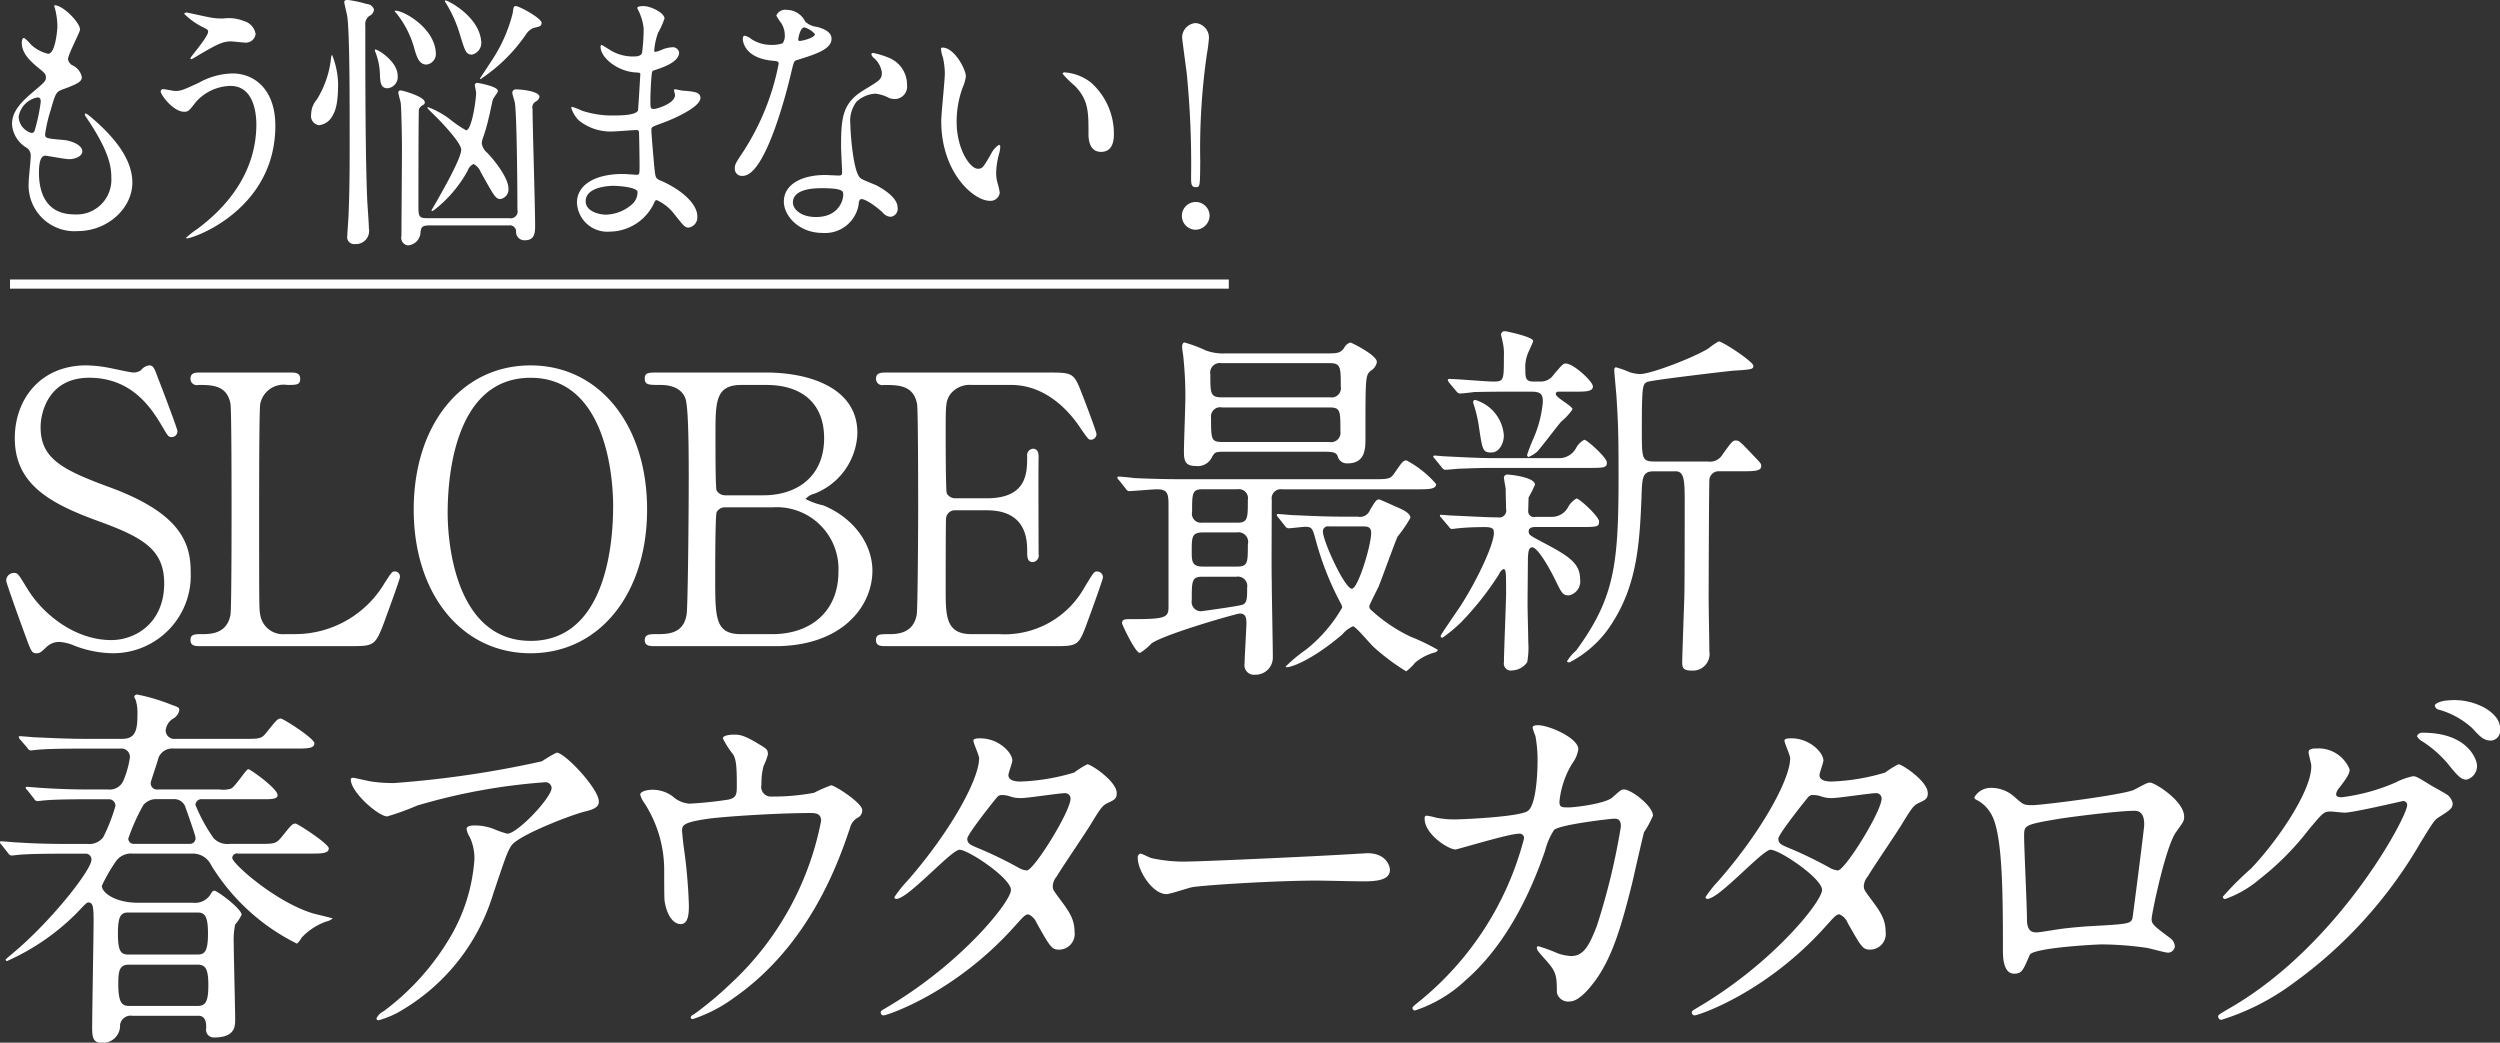 <svg id="mainTit-jp.svg" xmlns="http://www.w3.org/2000/svg" width="272.814" height="113.781" viewBox="0 0 272.814 113.781">
  <rect x="0" y="0" width="272.814" height="113.781" fill="#333333" stroke="none"/>
  <defs>
    <style>
      .cls-1, .cls-2 {
        fill: #fff;
      }

      .cls-1 {
        fill-rule: evenodd;
      }
    </style>
  </defs>
  <path id="SLOBE最新" class="cls-1" d="M747.868,301.79c0.39,0,.468-0.082,1.131-0.7a1.956,1.956,0,0,1,1.482-.533,4.882,4.882,0,0,1,1.56.41,12.012,12.012,0,0,0,4.212.819,8.473,8.473,0,0,0,8.463-8.846c0-3.154-1.053-6.43-8.931-9.3-5.109-1.884-7.449-3.113-7.449-6.512,0-1.72.936-5.406,5.3-5.406,4.8,0,6.9,3.522,7.956,5.283,0.624,1.065.7,1.188,1.014,1.188a0.625,0.625,0,0,0,.663-0.655c0-.246-1.833-5.079-2.106-5.734-0.39-1.065-.507-1.433-0.975-1.433a1.358,1.358,0,0,0-.9.532,1.43,1.43,0,0,1-.858.246c-0.273,0-1.911-.369-2.34-0.451a14.675,14.675,0,0,0-2.769-.327c-4.992,0-7.8,3.686-7.8,7.945,0,4.873,3.588,7.044,9.009,9.01,4.953,1.8,7.293,3.112,7.293,6.839,0,4.341-3.159,6.184-5.772,6.184-3.939,0-7.449-2.785-9.165-5.61-0.936-1.516-1.014-1.72-1.443-1.72a0.842,0.842,0,0,0-.858.86c0,0.245,1.677,4.873,1.95,5.61C747.283,301.544,747.361,301.79,747.868,301.79Zm27.124-2.089a2.508,2.508,0,0,1-2.691-2.13c-0.117-.655-0.117-0.7-0.117-11.59,0-1.925,0-10.648.117-11.385a2.61,2.61,0,0,1,2.964-2.089c0.976,0,1.4,0,1.4-.655,0-.7-0.546-0.7-1.171-0.7h-9.672c-0.585,0-1.131,0-1.131.7a0.689,0.689,0,0,0,.858.655c1.443,0,3.159,0,3.51,2.089,0.117,0.737.117,10.034,0.117,11.672,0,1.188,0,10.607-.117,11.3-0.351,2.007-2.028,2.13-2.964,2.13-0.975,0-1.4,0-1.4.655s0.546,0.656,1.131.656h16.342c2.535,0,2.691-.041,3.666-2.621,0.234-.656,1.716-4.669,1.716-4.915a0.558,0.558,0,0,0-.585-0.614c-0.273,0-.351.123-1.092,1.269a11.356,11.356,0,0,1-9.828,5.57h-1.054Zm39.528-13.6c0-9.256-5.227-15.726-12.715-15.726-7.566,0-12.753,6.511-12.753,15.726s5.226,15.686,12.753,15.686S814.52,295.278,814.52,286.1Zm-12.715,14.334c-7.917,0-9.048-10.034-9.048-13.965,0-2.7.312-14.744,9.048-14.744,8,0,9.01,10.239,9.01,14.007C810.815,288.521,810.5,300.438,801.805,300.438Zm13.981-29.282c-1.131,0-1.521,0-1.521.655,0,0.7.429,0.7,1.716,0.7,0.391,0,2.224,0,2.731,1.516,0.39,1.1.351,7.781,0.351,9.583,0,1.6-.078,13.146-0.234,13.965-0.351,2.13-2.067,2.13-3.355,2.13-0.624,0-1.209,0-1.209.655s0.585,0.656,1.17.656H828.5c7.293,0,10.608-4.342,10.608-8.232,0-2.867-1.989-5.734-5.343-7.126a7.806,7.806,0,0,1-1.95-.7,1.8,1.8,0,0,1,.936-0.573,7.337,7.337,0,0,0,4.719-6.635c0-5.078-5.538-6.593-9.906-6.593H815.786ZM823,284.548a1.077,1.077,0,0,1-.9-0.533c-0.117-.368-0.117-4.054-0.117-6.1,0-3.563,0-5.406,2.808-5.406h2.769c3.666,0,6.279,1.843,6.279,5.816,0,4.177-2.964,6.225-6.63,6.225H823Zm5.3,1.31a6.734,6.734,0,0,1,7.1,7.045c0,4.3-3,6.8-7.215,6.8H824.8c-2.847,0-2.847-1.72-2.847-6.184,0-.942,0-6.758.156-7.126a1.03,1.03,0,0,1,.9-0.533h5.3ZM849.912,299.7c-2.808,0-2.808-2.007-2.808-4.873,0-.615,0-7.372.039-7.7a0.957,0.957,0,0,1,1.014-.942h3.432c2.184,0,4.407.819,4.407,4.3,0,0.819,0,1.352.624,1.352a0.711,0.711,0,0,0,.624-0.86c0-1.638-.039-8.969,0-10.485,0-.327.039-1.023-0.624-1.023a0.708,0.708,0,0,0-.624.819c0,1.8,0,4.587-4.407,4.587h-3.432a1.063,1.063,0,0,1-.936-0.533c-0.117-.328-0.117-5.9-0.117-6.43,0-3.235,0-3.6.468-4.341a2.665,2.665,0,0,1,2.34-1.065h4.329c3.744,0,6.279,2.785,7.488,4.587,0.9,1.311.975,1.393,1.209,1.393a0.623,0.623,0,0,0,.624-0.615c0-.286-1.443-4.054-1.677-4.628-0.78-2.006-.975-2.088-3.393-2.088H840.708c-0.663,0-1.209,0-1.209.7a0.689,0.689,0,0,0,.858.655c1.56,0,3.237,0,3.627,2.089,0.117,0.737.117,10.034,0.117,11.672,0,1.188-.039,10.607-0.156,11.3-0.351,2.007-2.028,2.13-2.964,2.13-1.092,0-1.482,0-1.482.655s0.546,0.656,1.209.656h18.369c2.535,0,2.574-.123,3.549-2.785,0.234-.615,1.638-4.5,1.638-4.71a0.635,0.635,0,0,0-.663-0.655c-0.312,0-.39.164-1.365,1.761a9.977,9.977,0,0,1-9.321,5.078h-3Zm16.828-15.89a0.547,0.547,0,0,0,.351.286c0.351,0,2.613-.2,3.081-0.2,1.248,0,1.248.573,1.248,2.006v10.894c0,1.147-.468,1.27-4.212,1.27-0.507,0-.858,0-0.858.45,0,0.123,1.443,3.236,1.95,3.236a5.755,5.755,0,0,0,1.248-1.024c1.4-1.024,9.322-3.276,9.634-3.276,0.429,0,.741.163,0.741,0.983,0,0.655-.2,3.767-0.2,4.464a1.043,1.043,0,0,0,1.17,1.228,1.875,1.875,0,0,0,1.911-1.966c0-1.187-.117-6.88-0.117-8.15-0.039-1.269,0-7.535,0-8.969a0.994,0.994,0,0,1,1.131-1.146h14.7c1.287,0,2.106,0,2.106-.574a11.167,11.167,0,0,0-3.237-2.58c-0.351,0-.468.164-1.287,1.352-0.468.7-.663,0.7-2.5,0.7H873.019c-1.833,0-3.432-.041-5.343-0.123-0.234-.041-1.443-0.164-1.716-0.164a0.106,0.106,0,0,0-.117.123,0.349,0.349,0,0,0,.156.246Zm12.13,4.791a1.059,1.059,0,0,1,1.209,1.311c0,2.007,0,2.416-1.209,2.416h-3.705c-1.21,0-1.21-.614-1.21-1.679,0-1.515,0-2.048,1.21-2.048h3.705Zm0.078-4.709a0.983,0.983,0,0,1,1.131,1.146c0,2.007,0,2.5-1.131,2.5h-3.861a0.986,0.986,0,0,1-1.093-1.188c0-1.966,0-2.457,1.093-2.457h3.861Zm-0.117,9.542a1.021,1.021,0,0,1,1.17,1.188c0,1.106,0,1.6-.429,1.843-0.312.164-4.563,0.737-4.6,0.737a1.01,1.01,0,0,1-1.015-1.188c0-2.129,0-2.58,1.171-2.58h3.705Zm11.622-6.553c-2.223,0-4.251-.123-5.382-0.164-0.273,0-1.443-.122-1.716-0.122a0.092,0.092,0,0,0-.117.082,0.4,0.4,0,0,0,.156.286l0.741,0.942a0.544,0.544,0,0,0,.351.246c0.312,0,1.56-.164,1.833-0.164,0.78,0,.819.164,1.209,1.6a32.49,32.49,0,0,0,2.691,6.758,1.253,1.253,0,0,1,.156.45,15.978,15.978,0,0,1-3.939,4.587,17.184,17.184,0,0,0-2.223,1.843c0,0.082.078,0.082,0.156,0.082,0.468,0,2.73-.778,6.006-3.563a3.271,3.271,0,0,1,1.17-.9c0.312,0,1.911,1.966,2.3,2.294a23.441,23.441,0,0,0,3.51,2.621,5.318,5.318,0,0,0,.975-0.942,5.543,5.543,0,0,1,2.106-1.106,0.528,0.528,0,0,0,.39-0.287,21.476,21.476,0,0,0-2.964-1.433,17.45,17.45,0,0,1-4.407-2.99,0.425,0.425,0,0,1-.117-0.368c0-.123.858-1.8,1.014-2.13,0.351-.86,1.794-4.874,2.067-5.447a14.928,14.928,0,0,0,1.4-2.048c0-.532-0.936-0.942-1.521-1.188-0.624-.286-1.833-0.819-1.872-0.819-0.312,0-.39.123-1.014,1.147a1.17,1.17,0,0,1-1.326.737h-1.638Zm2.184,1.065c0.39,0,.9,0,0.9.7,0,1.393-1.443,6.1-2.106,6.1-0.78,0-3.159-5.2-3.159-6.225a0.539,0.539,0,0,1,.663-0.574h3.7Zm-4.368-8.15c1.053,0,1.4.041,1.6,0.451a1.037,1.037,0,0,0,1.092.819c1.95,0,1.95-1.638,1.95-2.744,0-6.84,0-6.84.585-7.372a1.356,1.356,0,0,0,.663-0.942c0-.778-2.808-2.13-2.886-2.13a1.106,1.106,0,0,0-.7.615c-0.468.573-.663,0.573-2.262,0.573H877.622a5.414,5.414,0,0,1-2.145-.328,14.491,14.491,0,0,0-2.3-.86c-0.234,0-.273.328-0.273,0.492,0,0.205.156,1.106,0.156,1.31a40.3,40.3,0,0,1,.2,4.219c0,0.9-.156,4.955-0.156,5.774,0,0.983.039,1.679,1.287,1.679a1.71,1.71,0,0,0,1.795-1.023c0.312-.492.351-0.533,1.4-0.533h10.686Zm-11.076-5.938c-1.209,0-1.209-.451-1.209-2.5a1.048,1.048,0,0,1,1.209-1.229h11.856c1.17,0,1.17.491,1.17,2.539a1.01,1.01,0,0,1-1.17,1.188H877.193Zm0.078,4.873c-1.209,0-1.209-.327-1.209-2.662a1,1,0,0,1,1.209-1.105h11.7c1.209,0,1.209.327,1.209,2.621a1.021,1.021,0,0,1-1.209,1.146h-11.7Zm34.144,8.191a0.636,0.636,0,0,1-.741-0.7c0-.164.039-1.27,0.039-1.433a15.232,15.232,0,0,0,.7-1.393c0-.819-2.691-1.106-2.964-1.106a0.379,0.379,0,0,0-.429.287c0,0.164.156,1.024,0.195,1.229,0,0.7.039,1.515,0.039,2.211a0.764,0.764,0,0,1-.9.942c-1.17,0-3.2-.123-4.992-0.2-0.195,0-1.131-.081-1.17-0.081-0.078,0-.156,0-0.156.081a0.269,0.269,0,0,0,.117.2l0.9,1.065a0.346,0.346,0,0,0,.312.2c0.117,0,.624-0.082.741-0.082,0.858-.082,1.716-0.123,2.808-0.123,0.858,0,1.014.164,1.014,0.655,0,1.188-1.755,5.038-3.666,7.986-0.351.533-2.145,3.113-2.145,3.236a0.189,0.189,0,0,0,.195.2,15.8,15.8,0,0,0,2.067-1.72,32.716,32.716,0,0,0,4.1-5.2,1.167,1.167,0,0,1,.468-0.573c0.312,0,.312.246,0.312,2.621,0,1.065-.234,6.348-0.234,7.536a0.764,0.764,0,0,0,.9.9,2.1,2.1,0,0,0,1.638-.9,8.663,8.663,0,0,0,.117-2.171c0-.573-0.078-3.481-0.078-4.177,0-.778.039-4.587,0.039-5.079,0.039-.45.039-1.105,0.468-1.105,0.624,0,1.95,2.416,2.418,3.358,0.819,1.679.9,1.884,1.6,1.884a1.554,1.554,0,0,0,1.209-1.761c0-1.8-1.326-2.58-4.212-4.1-1.287-.7-1.4-0.737-1.4-1.146,0-.451.585-0.451,0.7-0.451h4.68c2.106,0,2.3,0,2.3-.614,0-.533-2.145-2.5-2.457-2.5a2.421,2.421,0,0,0-.9.9,2,2,0,0,1-1.794,1.106h-1.833ZM911.1,273.244c1.053,0,1.17.41,1.17,1.147a12.843,12.843,0,0,1-1.014,3.932,19.2,19.2,0,0,0-.7,1.8,0.225,0.225,0,0,0,.156.246,3.6,3.6,0,0,0,.936-0.574c0.429-.45,2.184-2.785,2.613-3.276a6.658,6.658,0,0,0,1.248-1.352c0-.368-1.833-1.269-1.833-1.679a0.269,0.269,0,0,1,.312-0.246h1.677c1.287,0,2.067,0,2.067-.573,0-.532-2.106-2.5-2.964-2.5-0.273,0-.39.123-1.326,1.228a1.662,1.662,0,0,1-1.326.738h-0.9c-0.819,0-.858-0.41-0.858-1.352a4.011,4.011,0,0,1,.351-1.884c0.078-.164.507-1.106,0.507-1.187,0-.451-2.925-1.065-3.042-1.065a0.393,0.393,0,0,0-.468.368c0,0.082.156,0.615,0.156,0.7a5.7,5.7,0,0,1,.156,1.679c0,2.662,0,2.744-1.209,2.744-0.663,0-4.017-.287-4.758-0.287a0.138,0.138,0,0,0-.156.123,1.377,1.377,0,0,0,.117.246l0.858,1.023a0.52,0.52,0,0,0,.351.2c0.234,0,1.326-.123,1.56-0.164,0.468,0,1.56-.041,4.134-0.041H911.1Zm-6.4.983a0.471,0.471,0,0,0,0,.328,14.06,14.06,0,0,1,.585,2.457c0.39,2.621.429,2.867,1.365,2.867,0.9,0,1.365-1.065,1.365-1.843a4.367,4.367,0,0,0-3.12-3.891A0.245,0.245,0,0,0,904.707,274.227Zm22.036,7.7c0.9,0,1.014.819,1.014,3.071,0,2.13,0,9.092-.039,10.608-0.117,3.4-.234,6.716-0.234,7.126,0,0.614.078,0.942,1.014,0.942a1.809,1.809,0,0,0,1.95-2.089c0-.819-0.078-4.874-0.078-5.816,0-.86.039-12.409,0.078-12.695a1.029,1.029,0,0,1,.9-1.147H933.8c1.56,0,2.3,0,2.3-.574,0-.245-0.039-0.286-0.663-0.942-1.56-1.638-1.716-1.842-2.106-1.842-0.351,0-.468.163-1.443,1.515a1.586,1.586,0,0,1-1.638.778h-5.811c-1.366,0-1.366-.328-1.366-3.4,0-4.874.078-5.038,0.585-5.283,0.468-.2,8.5-1.147,9.4-1.229,2.028-.123,2.184-0.164,2.184-0.532,0-.451-3.354-2.662-3.783-2.662a7.918,7.918,0,0,0-1.131.778c-1.677,1.024-6.28,2.785-7.45,2.785a4.337,4.337,0,0,1-1.131-.2,10.728,10.728,0,0,0-1.482-.533c-0.2,0-.2.2-0.2,0.369s0.2,2.293.234,2.744c0.156,2.5.234,3.645,0.234,8.478,0,9.788-.351,13.474-4.641,19.33a4.423,4.423,0,0,0-.975,1.147c0,0.123.156,0.123,0.273,0.123a11.993,11.993,0,0,0,4.758-4.464c2.574-4.1,2.886-8.478,3.081-13.393,0.078-2.334.078-2.989,1.366-2.989h2.34ZM906.7,280.493c-1.365,0-3.666-.122-5.187-0.2-0.156,0-.936-0.082-1.053-0.082a0.2,0.2,0,0,0-.156.082,0.464,0.464,0,0,0,.156.245l0.858,1.065a0.473,0.473,0,0,0,.312.164c0.234,0,1.365-.123,1.6-0.123,1.4-.041,1.872-0.082,3.7-0.082h10.023c2.067,0,2.3,0,2.3-.614,0-.492-2.145-2.457-2.457-2.457a2.109,2.109,0,0,0-.9.9,2.084,2.084,0,0,1-1.794,1.105H906.7Z" transform="translate(-743.906 -230.5)"/>
  <path id="春アウターカタログ" class="cls-1" d="M765.511,341.339c0.858,0,.9.778,0.9,1.352a0.836,0.836,0,0,0,.858,1.024c2.3,0,2.3-1.229,2.3-1.966,0-1.188-.156-7-0.156-8.314a8.214,8.214,0,0,1,.156-2.048,4.526,4.526,0,0,0,.7-1.064c0-.656-2.652-2.622-2.964-2.622-0.195,0-.195.041-0.546,0.574a2.023,2.023,0,0,1-1.833.737h-5.968c-2.5,0-3.939-1.106-3.939-1.843a17.388,17.388,0,0,1,1.443-2.539,2.029,2.029,0,0,1,1.911-.983h6.592a2.212,2.212,0,0,1,1.989,1.269,22.836,22.836,0,0,0,9.36,8.56,2.367,2.367,0,0,0,.507-0.655,6.743,6.743,0,0,1,2.691-1.761,1.657,1.657,0,0,0,.7-0.328c0-.041-1.755-0.45-2.067-0.532-4.173-1.229-8.892-5.488-8.892-6.062a0.5,0.5,0,0,1,.624-0.491h7.839c1.287,0,2.067,0,2.067-.573,0-.492-3.393-2.7-3.627-2.7-0.351,0-.468.163-1.56,1.515-0.585.7-.78,0.7-2.5,0.7h-3.12a2.088,2.088,0,0,1-1.755-.614,18.156,18.156,0,0,1-1.989-3.645,0.668,0.668,0,0,1,.78-0.615h6.9c0.936,0,1.287-.122,1.287-0.45,0-.7-2.964-2.826-3.2-2.826s-1.482,2.007-1.911,2.13a2.977,2.977,0,0,1-1.248.082h-6.67a0.693,0.693,0,0,1-.819-0.738c0-.122.663-2.006,0.858-2.743a1.61,1.61,0,0,1,1.639-.983h13.26c1.326,0,2.106,0,2.106-.574,0-.532-3.393-2.7-3.666-2.7-0.351,0-.468.164-1.56,1.516-0.546.7-.741,0.7-2.5,0.7h-7.449a0.938,0.938,0,0,1-1.054-.9,1.734,1.734,0,0,1,.742-1.27,1.359,1.359,0,0,0,.741-0.942c0-.327-0.078-0.327-0.858-0.614a20.7,20.7,0,0,0-3.706-1.106,0.328,0.328,0,0,0-.351.205,1.039,1.039,0,0,0,.156.369,4.687,4.687,0,0,1,.195,1.556c0,1.556-.117,2.7-1.638,2.7h-4.095c-1.833,0-3.432-.082-5.343-0.164-0.273,0-1.443-.123-1.716-0.123-0.078,0-.156,0-0.156.082a0.525,0.525,0,0,0,.156.287l0.78,0.9a0.473,0.473,0,0,0,.351.286c0.117,0,.663-0.082.819-0.082,0.429-.04,1.482-0.122,4.914-0.122h4.056a0.922,0.922,0,0,1,1.053.942,10.2,10.2,0,0,1-.741,2.621,1.632,1.632,0,0,1-1.638.9h-1.794c-1.833,0-3.432-.041-5.343-0.164-0.234,0-1.443-.123-1.716-0.123a0.151,0.151,0,0,0-.156.082,0.573,0.573,0,0,0,.2.287l0.741,0.942a0.417,0.417,0,0,0,.351.245c0.117,0,.7-0.082.819-0.082,0.39-.041,1.521-0.123,4.914-0.123H755.8a0.7,0.7,0,0,1,.7.738,19.123,19.123,0,0,1-1.326,3.4,1.882,1.882,0,0,1-1.716.737H751.08c-1.833,0-3.432-.041-5.343-0.164-0.234,0-1.443-.123-1.716-0.123a0.1,0.1,0,0,0-.117.082,0.4,0.4,0,0,0,.156.287l0.741,0.942a0.544,0.544,0,0,0,.351.246c0.117,0,.7-0.082.819-0.082,0.39-.041,1.521-0.123,4.953-0.123h2.262a0.63,0.63,0,0,1,.7.655c0,1.106-4.212,6.471-8.229,9.911-0.429.369-1.131,0.942-1.131,0.983a0.146,0.146,0,0,0,.156.164,25.057,25.057,0,0,0,7.644-5.283c0.936-.983,1.053-1.106,1.209-1.106,0.507,0,.585.41,0.585,2.007,0,1.679-.156,9.829-0.156,11.672,0,1.065.117,1.638,1.053,1.638a1.873,1.873,0,0,0,1.989-1.966,1.173,1.173,0,0,1,1.365-.983h7.138Zm-0.039-11.262c0.78,0,1.131.409,1.131,2.293,0,1.925-.351,2.294-1.131,2.294h-7.567c-0.819,0-1.131-.369-1.131-2.294,0-1.884.312-2.293,1.131-2.293h7.567Zm-0.039,5.692c0.858,0,1.209.369,1.209,2.253s-0.351,2.252-1.209,2.252h-7.411c-0.78,0-1.209-.286-1.209-2.416,0-1.474.156-2.089,1.17-2.089h7.45Zm-6.865-13.187a0.581,0.581,0,0,1-.663-0.573,21.557,21.557,0,0,1,1.638-3.645,1.772,1.772,0,0,1,1.443-.656h1.834a1.284,1.284,0,0,1,1.287.779c0.039,0.122,1.131,3.153,1.131,3.4a0.611,0.611,0,0,1-.663.7h-6.007Zm23.887-7.208c-0.2,0-.273.082-0.273,0.164,0,1.433,3.043,4.054,3.979,4.054a28.737,28.737,0,0,0,3.276-1.187,65.276,65.276,0,0,1,13.923-2.539,0.659,0.659,0,0,1,.741.614c0,1.065-3.744,5-4.836,5a11.194,11.194,0,0,1-1.521-.532,5.62,5.62,0,0,0-2.106-.369c-0.234,0-.819.041-0.819,0.369a2.259,2.259,0,0,0,.351.9,5.452,5.452,0,0,1,.507,2.416,19.341,19.341,0,0,1-2.925,8.969,27.324,27.324,0,0,1-6.981,7.618,1.643,1.643,0,0,0-.78.778,0.2,0.2,0,0,0,.234.205,9.893,9.893,0,0,0,2.691-1.188,22.254,22.254,0,0,0,9.828-12.655c1.365-4.054,1.521-4.546,1.989-5.242,0.819-1.147,6.786-3.44,8.151-3.727,1.366-.328,1.366-0.778,1.366-1.065,0-1.392-3.706-5.324-4.6-5.324a13.318,13.318,0,0,0-1.6.942,110.948,110.948,0,0,1-16.146,2.375,16.28,16.28,0,0,1-2.457-.163C784.133,315.743,782.572,315.374,782.455,315.374Zm36.7,2.826a3.066,3.066,0,0,1-1.872-.819,3.732,3.732,0,0,0-2.145-.7c-0.664,0-1.366.2-1.366,0.532a2.66,2.66,0,0,0,.468.942,13.464,13.464,0,0,1,2.146,7.331c0,0.327,0,3.071.039,3.276,0.156,1.229.78,2.58,1.755,2.58,0.9,0,.9-1.31.9-2.088a57.069,57.069,0,0,0-.546-6.225c-0.039-.205-0.195-1.68-0.195-1.8,0-.656,0-0.983,2.925-1.393,1.833-.246,7.566-0.614,11.037-0.614,0.546,0,1.209,0,1.209.86a32.671,32.671,0,0,1-10.023,17.9,36.734,36.734,0,0,1-3.9,3.235,0.439,0.439,0,0,0-.312.328,0.225,0.225,0,0,0,.234.164,16.154,16.154,0,0,0,4.563-2.375c8.307-5.816,11.427-15.031,12.6-18.512a1.76,1.76,0,0,1,.936-1.147,0.89,0.89,0,0,0,.39-0.778c0-.778-3-2.7-3.393-2.7a15.352,15.352,0,0,0-1.872.819,24.356,24.356,0,0,1-4.6.41,1.06,1.06,0,0,1-1.131-1.311,7.169,7.169,0,0,1,.234-2.047,6.606,6.606,0,0,0,.468-1.229c0-.533-0.117-0.614-0.936-1.106-1.677-1.024-2.145-1.065-2.769-1.065-0.273,0-1.209.041-1.209,0.41a9.576,9.576,0,0,0,1.131,1.761c0.312,0.573.39,1.269,0.39,3.235,0,1.065,0,1.475-.9,1.679A42.712,42.712,0,0,1,819.155,318.2Zm20.87,22.73a0.3,0.3,0,0,0,.351.368c0.273,0,7.761-2.375,14.392-9.87,0.78-.86,1.014-1.146,1.365-1.146a1.722,1.722,0,0,1,.9.942c1.482,2.621,1.638,2.907,2.457,2.907a1.718,1.718,0,0,0,1.677-1.966c0-1.433-.7-2.334-1.638-3.6-0.7-.941-0.741-1.023-0.741-1.392a1.735,1.735,0,0,1,.429-1.024c0.468-.819,3.12-4.71,3.666-5.611,1.17-1.925,1.326-2.129,1.911-2.416,0.7-.328.975-0.45,0.975-1.065,0-1.31-2.808-3.153-3.2-3.153a9.258,9.258,0,0,0-1.443.9,22.882,22.882,0,0,1-5.85.983c-0.507,0-1.326-.082-1.326-0.7,0-.245.429-1.351,0.429-1.6,0-.819-1.443-2.416-3.51-2.416-0.234,0-.741,0-0.741.246,0,0.286.624,1.6,0.624,1.924,0,2.335-3.2,8.109-7.84,13.393a13.247,13.247,0,0,0-1.4,1.761,0.187,0.187,0,0,0,.2.2c1.287,0,6.006-5.365,6.9-5.365,0.976,0,5.617,3.113,5.617,4.383s-5.343,7.945-13.339,12.695C840.142,340.766,840.064,340.766,840.025,340.93Zm15.952-15.44a2.123,2.123,0,0,1-.9-0.287,42.793,42.793,0,0,0-4.29-2.089c-0.975-.409-1.326-0.532-1.326-1.1,0-.492,3.276-4.587,3.315-4.587a0.594,0.594,0,0,1,.468-0.164,2.506,2.506,0,0,1,.936.164,3.383,3.383,0,0,0,1.17.164c0.7,0,4.134-.533,4.719-0.533a0.589,0.589,0,0,1,.663.574C860.735,319.019,856.835,325.326,855.977,325.49Zm17.846-.983a16.449,16.449,0,0,1-4.282-.369c-0.175-.041-1.017-0.491-1.193-0.491a0.433,0.433,0,0,0-.281.491c0,1.393,1.615,3.932,3.124,3.932,0.421,0,2.316-.655,2.737-0.737,0.843-.205,8.879-0.737,13.722-0.737,0.7,0,4.212.082,5.019,0.082,1.474,0,2.913-.123,2.913-1.27,0-.287-0.316-1.8-2.457-1.8-0.175,0-.561.041-0.772,0.041C887.229,323.975,874.981,324.507,873.823,324.507Zm41.231-5.9c-0.7,0-.975,0-0.975-0.614a9.822,9.822,0,0,1,1.4-4.177,3.416,3.416,0,0,0,.663-1.556c0-1.229-3.2-2.622-4.407-2.622-0.156,0-.585,0-0.585.287a8.229,8.229,0,0,0,.312.9,14.883,14.883,0,0,1,.234,2.621c0,1.188-.117,5.12-1.17,5.611-1.209.614-7.177,0.86-7.762,0.86a9.985,9.985,0,0,1-2.223-.205,5.669,5.669,0,0,0-.936-0.2c-0.234,0-.234.164-0.234,0.328,0,1.72,2.613,3.358,3.354,3.358,0.273,0,5.812-1.72,6.943-1.72a0.477,0.477,0,0,1,.546.533,33.8,33.8,0,0,1-11.389,17.733c-0.7.573-.78,0.614-0.78,0.778a0.262,0.262,0,0,0,.273.246,14.771,14.771,0,0,0,5.5-3.276c4.759-4.137,7.333-10.2,8.7-14.171a7.478,7.478,0,0,1,.975-2.252c0.7-.615,6.279-1.229,6.513-1.229,0.351,0,.78,0,0.78.86a73.473,73.473,0,0,1-2.613,10.812c-0.819,2.13-1.443,3.318-2.808,3.318a5.224,5.224,0,0,1-1.443-.287,18.6,18.6,0,0,0-2.106-.778,0.155,0.155,0,0,0-.2.164c0,0.245.117,0.368,1.092,1.474,1.014,1.147,1.092,1.6,1.092,3.4a1.251,1.251,0,0,0,1.4.983c1.092,0,2.34-1.679,2.769-2.252,1.872-2.54,2.886-5.98,4.056-10.69,0.2-.86,1.209-5.324,1.287-5.529a11.409,11.409,0,0,0,.975-1.8c0-1.064-2.379-2.866-3.159-2.866-0.273,0-.39.082-1.248,0.86C919.11,318.2,915.8,318.609,915.054,318.609Zm13.48,22.321a0.3,0.3,0,0,0,.351.368c0.273,0,7.761-2.375,14.391-9.87,0.78-.86,1.014-1.146,1.365-1.146a1.722,1.722,0,0,1,.9.942c1.482,2.621,1.638,2.907,2.457,2.907a1.718,1.718,0,0,0,1.677-1.966c0-1.433-.7-2.334-1.638-3.6-0.7-.941-0.741-1.023-0.741-1.392a1.735,1.735,0,0,1,.429-1.024c0.468-.819,3.12-4.71,3.666-5.611,1.171-1.925,1.327-2.129,1.912-2.416,0.7-.328.975-0.45,0.975-1.065,0-1.31-2.809-3.153-3.2-3.153a9.258,9.258,0,0,0-1.443.9,22.882,22.882,0,0,1-5.85.983c-0.507,0-1.326-.082-1.326-0.7,0-.245.429-1.351,0.429-1.6,0-.819-1.443-2.416-3.51-2.416-0.234,0-.741,0-0.741.246,0,0.286.624,1.6,0.624,1.924,0,2.335-3.2,8.109-7.839,13.393a13.247,13.247,0,0,0-1.4,1.761,0.187,0.187,0,0,0,.2.2c1.287,0,6.006-5.365,6.9-5.365,0.975,0,5.616,3.113,5.616,4.383s-5.343,7.945-13.338,12.695C928.651,340.766,928.573,340.766,928.534,340.93Zm15.951-15.44a2.123,2.123,0,0,1-.9-0.287,42.793,42.793,0,0,0-4.29-2.089c-0.975-.409-1.326-0.532-1.326-1.1,0-.492,3.276-4.587,3.315-4.587a0.594,0.594,0,0,1,.468-0.164,2.506,2.506,0,0,1,.936.164,3.383,3.383,0,0,0,1.17.164c0.7,0,4.134-.533,4.719-0.533a0.589,0.589,0,0,1,.663.574C949.243,319.019,945.343,325.326,944.485,325.49Zm21.2-7.126c-0.936,0-.975-0.041-1.989-0.942A3.794,3.794,0,0,0,961,316.48a2.056,2.056,0,0,0-1.638,1.024,0.3,0.3,0,0,0,.156.245,3.721,3.721,0,0,1,1.56,1.393c1.326,1.925,1.4,7.986,1.4,15.153,0,0.492,0,2.457,1.209,2.457,0.858,0,.975-0.327,1.716-2.047,0.351-.778,7.216-1.147,7.879-1.147a36.262,36.262,0,0,1,4.836.369c0.351,0.04,2.028.532,2.379,0.532a0.755,0.755,0,0,0,.741-0.7,1.23,1.23,0,0,0-.468-0.86c-1.872-1.393-2.067-1.557-2.067-2.13,0-.491,1.521-7.945,2.691-9.5,0.7-.983.858-1.147,0.858-1.639,0-1.761-3.237-3.727-3.7-3.727-0.312,0-.429.082-1.755,0.779C975.744,317.217,966.774,318.364,965.681,318.364Zm11.155,0.614c1.053,0,1.053,1.106,1.053,1.556,0,0.369-1.248,10.075-1.287,10.2-0.195.614-.663,0.614-4.992,0.86-1.131.082-2.34,0.205-2.886,0.287-0.858.123-2.262,0.368-2.536,0.368-0.39,0-1.092,0-1.092-1.392,0-1.433-.312-7.822-0.312-9.092,0-1.188,0-1.27,3.667-1.884C969.348,319.715,975,318.978,976.836,318.978Zm19.266-5.119c0.312,2.457-3.393,8.109-6.553,11.426a33.863,33.863,0,0,0-3.081,3.072,0.242,0.242,0,0,0,.273.245,11.76,11.76,0,0,0,3.745-2.17,30,30,0,0,0,5.3-5.324c1.638-1.966,1.716-2.048,2.457-2.048,0.234,0,1.287.123,1.521,0.123,0.932,0,6.322-1.27,6.392-1.27a0.43,0.43,0,0,1,.43.451c0,1.269-7.407,15.235-19.3,22.115-1.209.7-1.326,0.778-1.326,0.942a0.359,0.359,0,0,0,.351.369,26.1,26.1,0,0,0,7.762-3.932,49.325,49.325,0,0,0,13.966-15.4c1.36-2.211,1.52-2.457,1.95-2.744,1.28-.819,1.56-0.983,1.56-1.556a1.507,1.507,0,0,0-.74-1.024c-0.2-.123-1.21-0.7-1.45-0.819-1.6-.983-1.79-1.106-2.14-1.106a7.1,7.1,0,0,0-1.84.656,21.211,21.211,0,0,1-5.924,1.638c-0.156,0-.624,0-0.624-0.328a1.238,1.238,0,0,1,.312-0.655c0.78-1.024,1.166-1.556,1.166-2.048a3.652,3.652,0,0,0-3.623-2.293c-0.312,0-.858,0-0.858.409C995.829,312.753,996.063,313.654,996.1,313.859Zm14.9-6.922c-0.39,0-1.4.246-1.4,0.574a0.577,0.577,0,0,0,.5.45,8.981,8.981,0,0,1,3.59,2.007c0.86,0.942,1.25,1.352,2.07,1.352a1.091,1.091,0,0,0,.97-1.188c0-.41,0-1.352-1.6-2.335A6.886,6.886,0,0,0,1011,306.937Zm-2.69,3.523a0.641,0.641,0,0,0-.66.368,1.374,1.374,0,0,0,.58.573,12.482,12.482,0,0,1,2.77,2.417c1.21,1.515,1.52,1.761,2.07,1.761a1.527,1.527,0,0,0,1.13-1.6C1014.2,313.49,1013.3,310.46,1008.31,310.46Z" transform="translate(-743.906 -230.5)"/>
  <path id="もう悩まない_" data-name="もう悩まない !" class="cls-1" d="M749.834,231.077a0.608,0.608,0,0,0,.056.294,8.082,8.082,0,0,1,.28,1.97c0,0.412-.224,3.029-1.008,3.029a4.08,4.08,0,0,1-1.9-1.029,4.123,4.123,0,0,0-.728-0.706c-0.2,0-.252.323-0.252,0.529,0,1.235,1.064,2.117,1.876,2.794,0.616,0.5.756,0.617,0.756,1,0,0.412-.168.53-1.624,1.764-1.764,1.5-2.072,2.47-2.072,3.352a3.222,3.222,0,0,0,1.512,2.5,1.022,1.022,0,0,1,.532.941c0,0.411-.224,2.411-0.224,2.881a5,5,0,0,0,5.348,5.322c3.276,0,5.964-2.5,5.964-5.292,0-2.059-1.26-4.381-4.48-7.116-0.084-.059-0.7-0.617-0.7-0.353a0.488,0.488,0,0,0,.112.294c2.52,3.705,2.772,5.381,2.772,6.645a3.784,3.784,0,0,1-4.032,4c-3.5,0-3.836-3.058-3.864-4.381,0-.647,0-2.029.7-2.029,0.14,0,2.156.383,2.576,0.383,0.7,0,1.456-.324,1.456-0.853,0-.735-1.316-1.176-1.988-1.235-1.96-.177-2.072-0.177-2.072-0.647a15.952,15.952,0,0,1,.588-2.558c0.532-1.853.588-2.058,1.344-2.323,1.764-.647,2.072-0.882,2.072-1.353a1.8,1.8,0,0,0-1.008-1.264,0.926,0.926,0,0,1-.5-0.676c0-.5,1.316-2.97,1.316-3.235C752.634,232.929,750.674,230.989,749.834,231.077Zm-1.484,10.556a19.836,19.836,0,0,1-.672,3.146,0.358,0.358,0,0,1-.308.235,1.9,1.9,0,0,1-1.428-1.764,2.546,2.546,0,0,1,2.044-2.117C748.35,241.133,748.35,241.4,748.35,241.633Zm15.946-9.762c-0.056,0-.28,0-0.28.147a7.716,7.716,0,0,0,2.016,1.441c0.532,0.264.588,0.323,0.588,0.5,0,0.558-1.932,2.764-1.932,2.881a0.105,0.105,0,0,0,.112.118c0.056,0,.784-0.441.924-0.529,1.82-1.059,2.464-1.412,3.388-1.412,0.2,0,1.176.118,1.4,0.118a1.085,1.085,0,0,0,1.288-.912,1.764,1.764,0,0,0-1.316-1.441,4.44,4.44,0,0,0-2.212-.264,7.218,7.218,0,0,1-1.288-.088C766.564,232.371,764.38,231.871,764.3,231.871Zm4.984,6.645a7.821,7.821,0,0,0-3.7,1.029c-1.736.794-1.932,0.882-2.576,0.882-0.2,0-1.092-.2-1.288-0.2a0.276,0.276,0,0,0-.28.235c0,0.382,1.372,2.235,2.576,2.235,0.448,0,.532-0.118,1.288-1.088a5.2,5.2,0,0,1,3.752-1.735c2.66,0,2.828,3.264,2.828,4.2,0,4.734-2.632,8.586-6.44,11.409a9.453,9.453,0,0,0-1.232.97,0.066,0.066,0,0,0,.084.059c0.756,0,9.66-3.146,9.66-12.291C773.956,240.28,771.688,238.516,769.28,238.516Zm11.522,1.118a9.171,9.171,0,0,0-.644-3.117c-0.084,0-.084.088-0.112,0.176a10.763,10.763,0,0,1-1.568,4.675,2.474,2.474,0,0,0-.616,1.588,1.014,1.014,0,0,0,.84,1.206,1.882,1.882,0,0,0,1.456-.971C780.55,242.544,780.8,241.721,780.8,239.634Zm2.968-6.352a1.1,1.1,0,0,1,.42-1.029,0.885,0.885,0,0,0,.532-0.7,0.871,0.871,0,0,0-.812-0.618,12.761,12.761,0,0,0-2.044-.441c-0.084,0-.392,0-0.392.206,0,0.235.308,1.382,0.336,1.646,0.252,1.823.252,9.2,0.252,11.674,0,2.705.028,6.41-.112,9.762,0,0.353-.14,2.029-0.14,2.411a0.766,0.766,0,0,0,.84.941,1.436,1.436,0,0,0,1.512-1.706c0-.411-0.14-2.381-0.168-2.822C783.77,247.925,783.77,238.722,783.77,233.282Zm3.528,5.469c0-1.529-2.128-2.852-2.436-2.852a0.1,0.1,0,0,0-.056.088c0,0.03.056,0.147,0.056,0.177a7.157,7.157,0,0,1,.5,2.293c0.028,0.971.056,1.676,0.84,1.676A1.235,1.235,0,0,0,787.3,238.751Zm9.128-3.469c0-2.882-3.64-4.734-3.892-4.734a0.091,0.091,0,0,0-.084.088,0.438,0.438,0,0,0,.084.147,14.184,14.184,0,0,1,1.54,3.411c0.588,1.94.7,2.264,1.344,2.264A1.315,1.315,0,0,0,796.426,235.282Zm-5.992,19.024c-0.784,0-.868-0.235-0.868-1.235,0-.853,0-10.527.056-10.674a1.147,1.147,0,0,1,.5-0.47,0.285,0.285,0,0,0,.14-0.265c0-.617-2.408-1.293-2.632-1.293a0.218,0.218,0,0,0-.252.235c0,0.176.224,0.941,0.252,1.088,0.084,0.647.14,3.852,0.14,5.087,0,1.5-.056,8.115-0.056,9.468a0.83,0.83,0,0,0,.7,1.029,1.47,1.47,0,0,0,1.372-1.323c0.056-.589.112-0.853,0.924-0.853h8.708a0.692,0.692,0,0,1,.812.588,0.906,0.906,0,0,0,.98,1.029c1.064,0,1.092-.882,1.092-1.588,0-2-.28-10.879-0.28-12.7a0.739,0.739,0,0,1,.308-0.823,0.8,0.8,0,0,0,.448-0.53c0-.647-2.1-0.823-2.548-0.823a0.38,0.38,0,0,0-.42.353c0,0.176.252,0.941,0.28,1.088,0.224,1.411.28,9.674,0.28,11.673a0.76,0.76,0,0,1-.9.941h-9.044Zm1.036-17.877c0-2.794-3.472-4.764-4.4-4.764a0.076,0.076,0,0,0-.084.088,0.656,0.656,0,0,0,.14.147,10.706,10.706,0,0,1,1.932,3.676c0.308,1.117.56,1.97,1.4,1.97A1.165,1.165,0,0,0,791.47,236.429Zm9.856-2.206a1.728,1.728,0,0,1,.812-0.676c0.644-.147.868-0.176,0.868-0.559,0-.5-2.436-1.823-2.8-1.823-0.252,0-.252.088-0.364,0.824a16.625,16.625,0,0,1-2.352,5.233c-0.224.353-.812,1.235-1.2,1.823,0,0.059,0,.089.028,0.089a0.451,0.451,0,0,0,.2-0.118A18.113,18.113,0,0,0,801.326,234.223Zm-10.78,8.057c0,0.059.924,0.941,1.092,1.117,0.84,0.853,2.6,2.764,2.6,3.44,0,1.177-3.248,6.587-3.248,6.616a0.091,0.091,0,0,0,.084.088c0.084-.058.2-0.117,0.28-0.176a13.89,13.89,0,0,0,3.584-4.234,1.264,1.264,0,0,1,.644-0.735,1.691,1.691,0,0,1,.784.882c1.484,2.646,1.624,2.94,2.156,2.94a1.061,1.061,0,0,0,.868-1.146c0-1.118-1.428-2.97-2.268-3.852a1.7,1.7,0,0,1-.644-1.088,2.016,2.016,0,0,1,.112-0.53,18.411,18.411,0,0,0,.672-2.352c0.084-.264.336-1.558,0.42-1.852,0.028-.177.56-0.794,0.56-0.971,0-.5-2.156-0.882-2.24-0.882a0.254,0.254,0,0,0-.28.236c0,0.117.14,0.7,0.14,0.852,0,0.765-.476,4.087-1.092,4.087a12.619,12.619,0,0,1-1.876-1.293,9.847,9.847,0,0,0-2.268-1.235A0.091,0.091,0,0,0,790.546,242.28Zm23.6-8.645a21.23,21.23,0,0,1-.168,2.588c-0.056.294-.336,0.441-0.924,0.441a4.758,4.758,0,0,1-2.716-.794c-0.084-.059-0.756-0.471-0.784-0.471a0.2,0.2,0,0,0-.112.206c0,1.147,1.764,2.647,3.752,2.794,0.448,0.029.588,0.029,0.588,0.176,0,0.029-.224,3.881-0.252,3.969-0.2.559-2.072,0.559-2.744,0.559a10.413,10.413,0,0,1-3.388-.529,6.675,6.675,0,0,0-1.064-.412c-0.084,0-.084.059-0.084,0.118a3.332,3.332,0,0,0,.812,1.352,5.513,5.513,0,0,0,3.864,1.206c0.364,0,2.044-.147,2.436-0.147,0.28,0,.28.176,0.28,0.441,0.028,0.794.056,2.764,0.056,3.352,0,1,0,1.088-.308,1.088-0.2,0-1.232-.088-1.484-0.088-3.332,0-5.04,1.352-5.04,3.117a3.315,3.315,0,0,0,3.584,3.175,5.4,5.4,0,0,0,4.76-2.97c0.14-.323.2-0.47,0.364-0.47a5.029,5.029,0,0,1,1.96,1.588c1.008,1.264,1.12,1.411,1.512,1.411A1.122,1.122,0,0,0,820,254.1c0-1.382-1.792-2.94-3.976-3.881-0.588-.235-0.588-0.353-0.7-1.323-0.028-.294-0.336-3.676-0.336-4.234,0-.294.084-0.324,0.952-0.647,1.288-.441,4.4-1.794,4.4-2.823,0-.647-0.728-0.706-1.876-0.794-0.14,0-.728-0.147-0.868-0.147-0.056,0-.14,0-0.14.088s0.112,0.441.112,0.529c0,0.941-2.016,1.529-2.324,1.529-0.364,0-.364-0.176-0.364-0.852,0-1.206.112-2.764,0.14-2.852,0.028-.441.084-0.471,0.308-0.53,0.784-.264,2.688-0.852,2.688-1.94a0.7,0.7,0,0,0-.812-0.559,3.221,3.221,0,0,0-1.008.235,3.181,3.181,0,0,1-.784.265c-0.112,0-.112-0.118-0.112-0.177a7.17,7.17,0,0,1,.42-1.911,8.647,8.647,0,0,0,.7-1.558c0-.618-1.512-1.353-2.268-1.353-0.168,0-.7,0-0.7.206,0,0.059.168,0.353,0.2,0.441A5.8,5.8,0,0,1,814.15,233.635Zm-0.672,17.76a1.758,1.758,0,0,1-.644,1.441,4.5,4.5,0,0,1-2.772,1.088c-0.784,0-2.24-.353-2.24-1.47,0-1.676,2.94-1.676,3-1.676C811.322,250.778,813.282,250.9,813.478,251.4Zm15.834-16.172a3.34,3.34,0,0,1-1.232.176,4.005,4.005,0,0,1-2.156-.617,1.632,1.632,0,0,0-.756-0.382c-0.168,0-.2.235-0.2,0.353,0,0.029,0,2.087,3.3,2.381,0.42,0.03.616,0.059,0.616,0.324a27.086,27.086,0,0,1-3.864,9.585c-0.84,1.265-.924,1.412-0.924,1.823a0.769,0.769,0,0,0,.868.824c2.576,0,4.984-9.939,5.32-11.409,0.252-1.029.28-1.117,0.532-1.206,2.268-.7,3.836-1.235,3.836-2.352,0-.823-1.064-1.147-1.6-1.294a2.215,2.215,0,0,1-1.26-.558,2.27,2.27,0,0,0-2.016-1.294,1.065,1.065,0,0,0-1.148.617,5.841,5.841,0,0,0,.532.824,2.481,2.481,0,0,1,.392,1.293A1.442,1.442,0,0,1,829.312,235.223Zm1.764-.265a0.322,0.322,0,0,1-.056-0.176c0-.088.2-1.294,0.672-1.294a2.394,2.394,0,0,1,1.148.735C832.84,234.664,831.16,235.047,831.076,234.958Zm6.72,17.29c0.392-.177,1.68.735,2.436,1.44a1.2,1.2,0,0,0,.868.471,0.866,0.866,0,0,0,.756-1.029c0-1.088-1.624-2.029-2.212-2.352-0.252-.147-1.568-0.618-1.82-0.824-0.84-.617-1.12-5.175-1.12-5.91a3.432,3.432,0,0,1,.672-2.44,3.268,3.268,0,0,1,2.044-.883,4.063,4.063,0,0,1,1.512.471,1.846,1.846,0,0,0,.644.118,1.367,1.367,0,0,0,1.316-1.529,3.168,3.168,0,0,0-2.044-3,8.587,8.587,0,0,0-1.652-.5,0.169,0.169,0,0,0-.2.147,0.866,0.866,0,0,0,.364.47,2.614,2.614,0,0,1,.784,1.5c0,0.764-.2.852-1.932,1.911-2.352,1.411-2.52,2.97-2.52,6.2,0,0.412.112,2.382,0.112,2.823,0,0.294-.14.323-0.392,0.323-0.2,0-1.232-.059-1.456-0.059-2.52,0-4.508,1-4.508,2.911,0,1.471,1.568,3.411,4.228,3.411a3.7,3.7,0,0,0,3.948-3.205A0.6,0.6,0,0,1,837.8,252.248Zm-1.9-.765c0.168,0.471-.224,2.7-2.94,2.7-1.68,0-2.52-.882-2.52-1.587,0-1.559,2.52-1.559,3.164-1.559S835.752,251.042,835.892,251.483Zm10.864-15.79a0.154,0.154,0,0,0-.168.118,4.147,4.147,0,0,0,.224,1,8.55,8.55,0,0,1,.2,1.7c0,0.765-.392,4.381-0.392,5.205,0,5.616,3.528,8.7,5.32,8.7a1.007,1.007,0,0,0,1.064-.911,7.714,7.714,0,0,0-.224-0.971,4.149,4.149,0,0,1-.168-1.176,8.637,8.637,0,0,1,.364-2.235,3.682,3.682,0,0,0,.084-0.588,0.21,0.21,0,0,0-.14-0.235,2.5,2.5,0,0,0-.868,1c-0.84,1.47-.952,1.617-1.428,1.617-0.868,0-2.324-2.146-2.324-5.116a10.843,10.843,0,0,1,.672-3.793,4.191,4.191,0,0,0,.336-1.176C849.3,238.046,848.044,235.693,846.756,235.693Zm13.356,2.706a0.215,0.215,0,0,0-.252.147,10.257,10.257,0,0,0,1.344,1.323c1.484,1.558,1.484,2.793,1.484,5.234,0,0.382,0,1.97,1.372,1.97,1.344,0,1.4-1.382,1.4-1.941a7.465,7.465,0,0,0-2.492-5.616A5.279,5.279,0,0,0,860.112,238.4Zm14.28,17.171a1.562,1.562,0,0,0,1.512-1.587A1.514,1.514,0,1,0,874.392,255.57Zm0-22.552a1.579,1.579,0,0,0-1.484,1.587c0,0.177.42,3.264,0.5,3.882a100.393,100.393,0,0,1,.476,11.291c0,0.735,0,1.147.5,1.147,0.476,0,.476-0.03.5-2.794a72.452,72.452,0,0,1,.728-11.761,16.3,16.3,0,0,0,.224-1.765A1.6,1.6,0,0,0,874.392,233.018Z" transform="translate(-743.906 -230.5)"/>
  <rect id="長方形_3" data-name="長方形 3" class="cls-2" x="1.094" y="30.5" width="133" height="1"/>
</svg>
